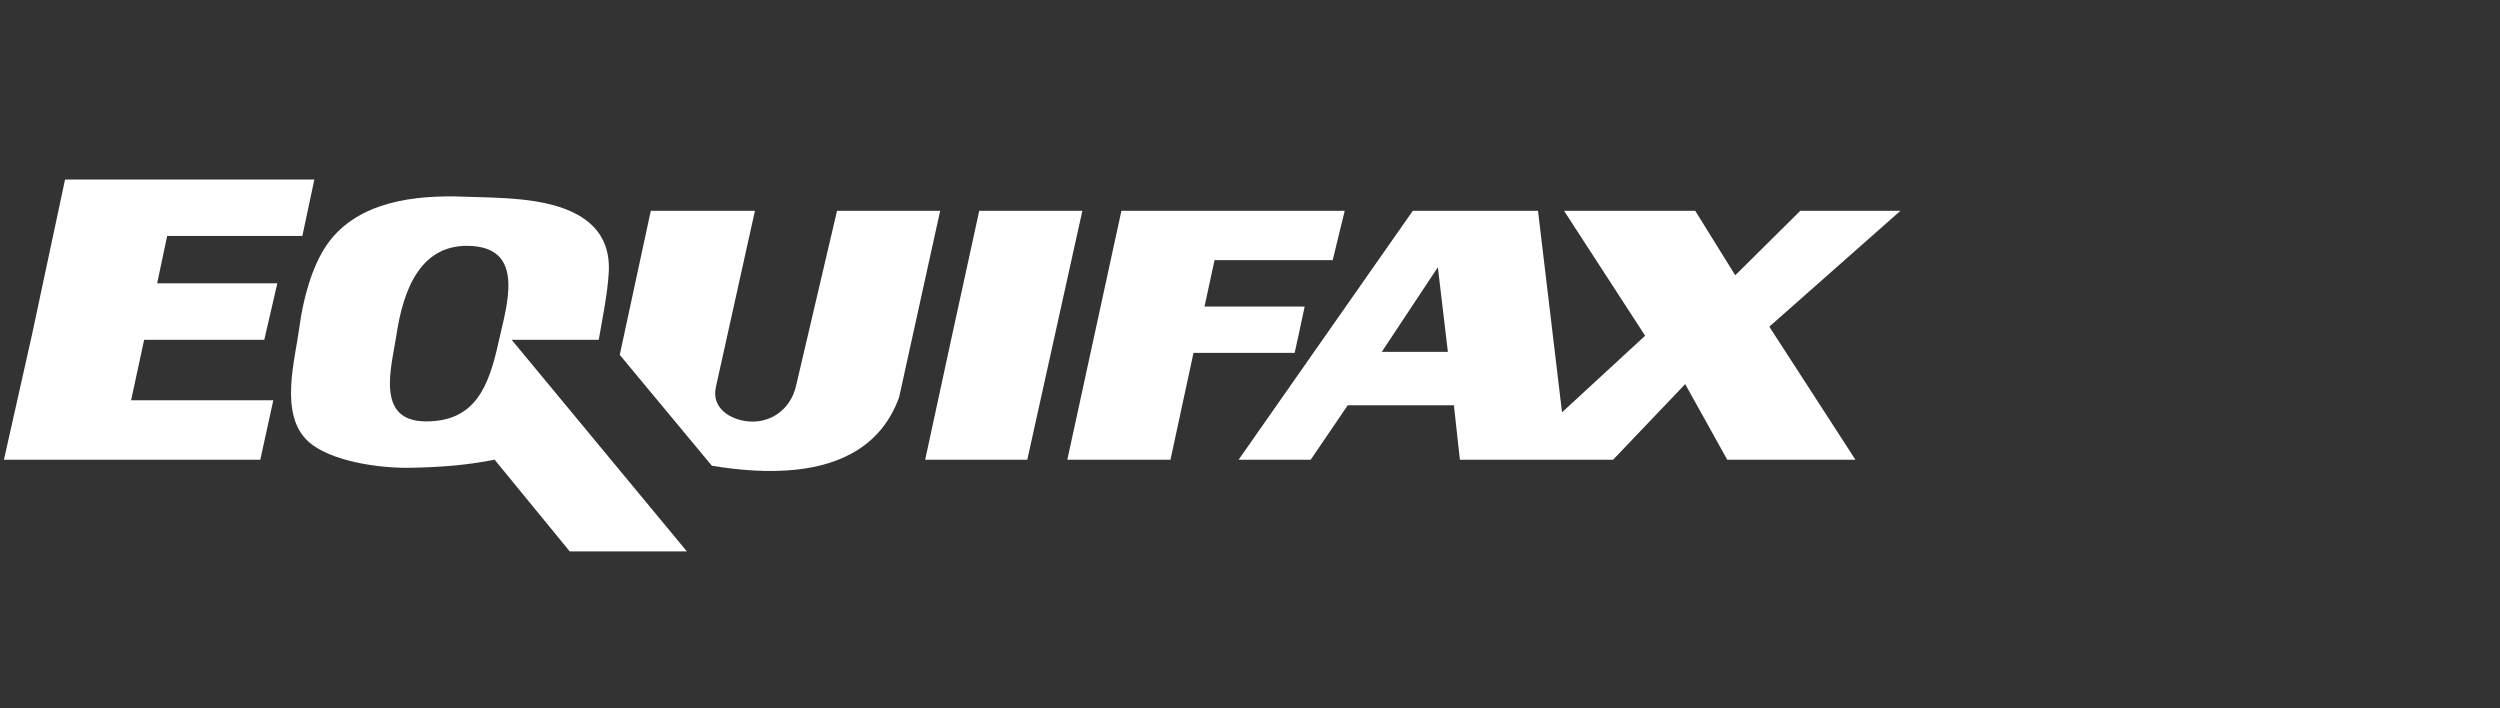 <svg width="120" height="34" viewBox="0 0 120 34" fill="none" xmlns="http://www.w3.org/2000/svg">
<rect x="0" y="0" width="120" height="34" fill="#333333" stroke="none"/>
<g clip-path="url(#clip0_11194_1415)">
<path fill-rule="evenodd" clip-rule="evenodd" d="M14.513 11.326L15.089 8.618H3.122L1.535 16.067L0.189 22.066H12.494L13.119 19.212H6.294L6.919 16.309H12.686L13.311 13.6H7.543L8.024 11.326H14.513Z" fill="white"/>
<path fill-rule="evenodd" clip-rule="evenodd" d="M24.558 16.309H28.74C28.888 15.434 29.163 14.13 29.221 13.068C29.287 11.825 28.8 10.909 27.731 10.31C26.199 9.456 23.942 9.502 22.252 9.44C19.933 9.355 17.175 9.656 15.715 11.713C14.961 12.774 14.538 14.418 14.371 15.704C14.165 17.273 13.379 19.905 14.802 21.194C15.859 22.154 18.226 22.473 19.602 22.454C21.003 22.434 22.364 22.342 23.741 22.065L27.346 26.466H32.969L24.558 16.309ZM23.934 16.406C23.474 18.491 22.848 20.246 20.425 20.227C17.992 20.209 18.8 17.592 19.031 16.067C19.359 13.901 20.191 11.629 22.684 11.81C25.208 11.994 24.317 14.671 23.934 16.406Z" fill="white"/>
<path fill-rule="evenodd" clip-rule="evenodd" d="M47.004 10.117L45.706 16.067L44.408 22.066H49.31L51.954 10.117H47.004Z" fill="white"/>
<path fill-rule="evenodd" clip-rule="evenodd" d="M63.97 12.487L64.546 10.117H53.828L51.232 22.066H56.183L57.288 16.938H62.143L62.335 16.067L62.624 14.712H57.817L58.298 12.487H63.97Z" fill="white"/>
<path fill-rule="evenodd" clip-rule="evenodd" d="M31.238 10.117H36.237L34.362 18.583C34.133 19.618 35.099 20.157 35.926 20.229C36.991 20.322 37.946 19.653 38.207 18.535L40.178 10.118H45.128L43.158 19.067C42.314 21.4 40.359 22.316 38.201 22.545C36.863 22.688 35.447 22.567 34.17 22.356L29.748 17.034L31.238 10.117Z" fill="white"/>
<path fill-rule="evenodd" clip-rule="evenodd" d="M75.073 10.117H81.37L83.292 13.213L86.416 10.117H91.222L84.927 15.68L89.06 22.066H82.908L80.889 18.437L77.429 22.066H70.075L69.787 19.453H64.692L62.914 22.066H59.453L67.816 10.117H73.824L74.977 19.791L78.966 16.115L75.073 10.117ZM66.326 16.889L69.017 12.826L69.498 16.889H66.326Z" fill="white"/>
</g>
<defs>
<clipPath id="clip0_11194_1415">
<rect width="91.221" height="18" fill="white" transform="translate(0 8.467)"/>
</clipPath>
</defs>
</svg>
